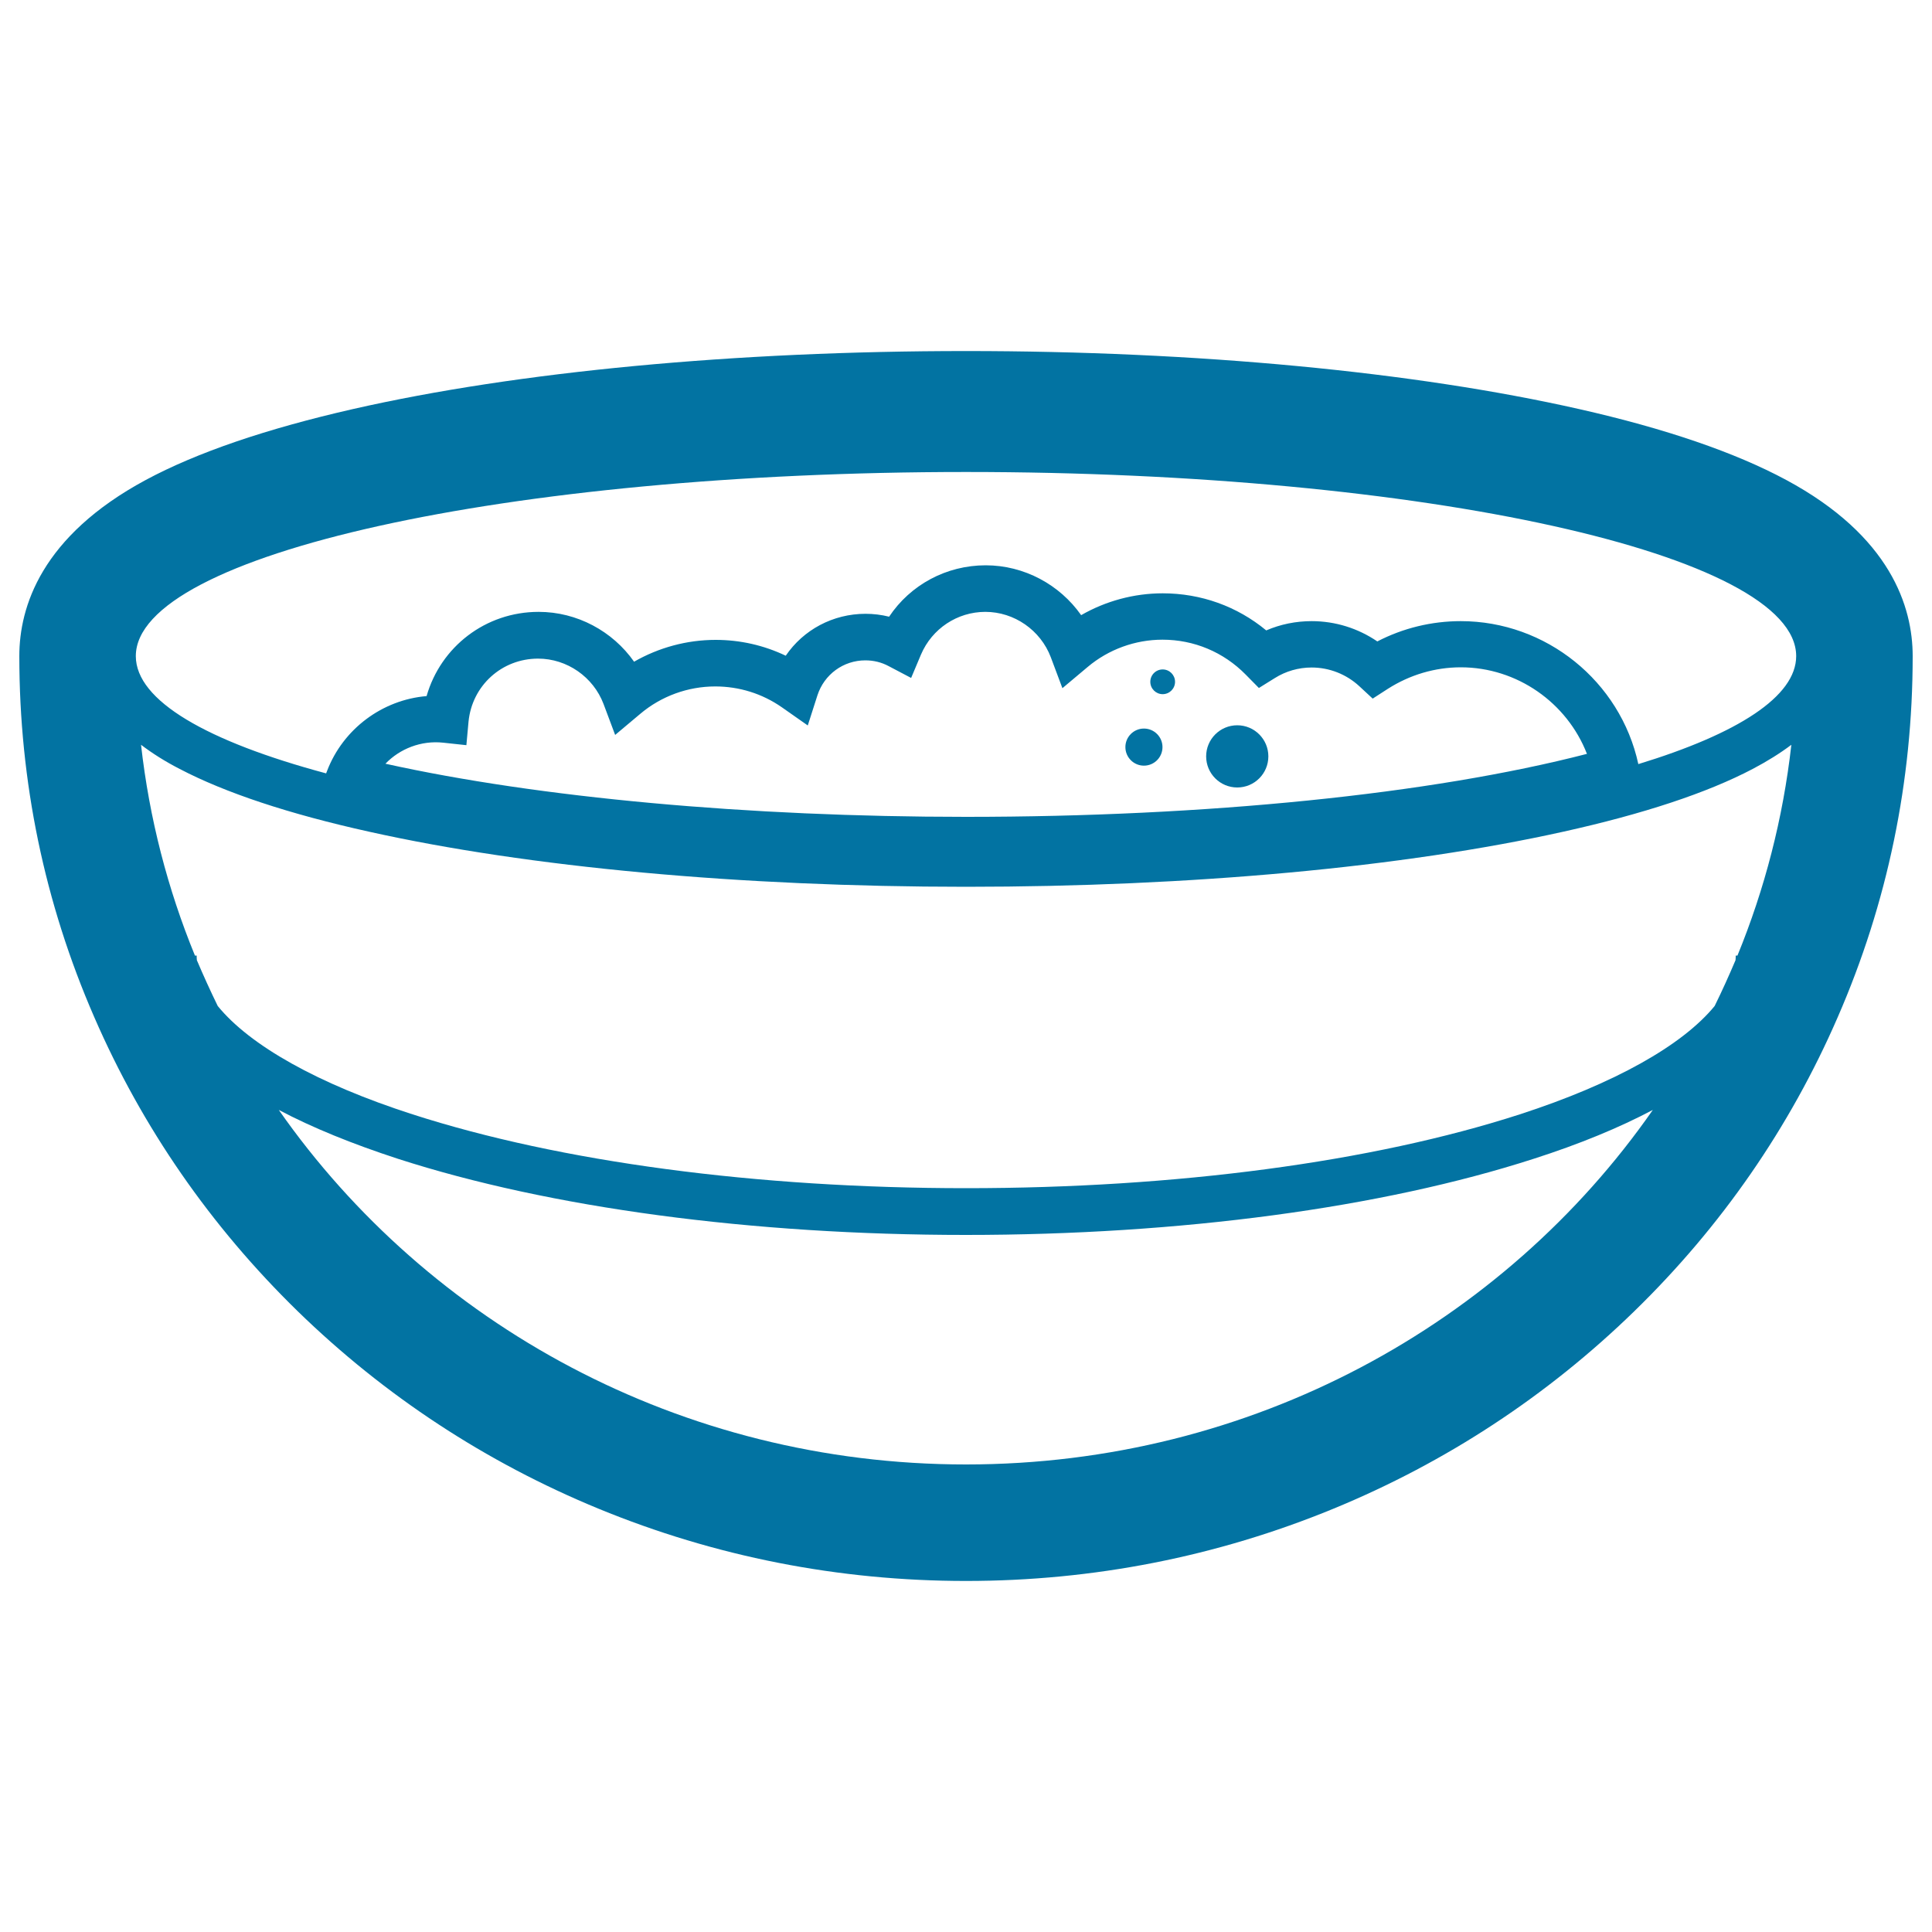 <svg xmlns="http://www.w3.org/2000/svg" viewBox="0 0 1000 1000" style="fill:#0273a2">
<title>Porridge Bowl SVG icon</title>
<g><g><path d="M924.5,248.4c-26.4-14.2-62.5-26.6-107.3-36.7c-85.3-19.3-197.9-30-317.2-30c-119.3,0-231.9,10.6-317.2,30c-44.8,10.2-80.9,22.5-107.3,36.7C21.4,277.5,10,314.1,10,339.6c0,64.8,13,127.7,38.8,186.9c24.8,57.1,60.2,108.2,105.3,152.2c45,43.8,97.4,78.2,155.7,102.2c60.3,24.8,124.3,37.4,190.2,37.4c65.9,0,129.9-12.6,190.2-37.4c58.3-24,110.7-58.4,155.7-102.2c45.1-43.9,80.5-95.1,105.3-152.2C977,467.3,990,404.4,990,339.6C990,314.1,978.6,277.5,924.5,248.4z M898.4,494.6c0,0.8,0,1.6-0.1,2.4c-3.4,8-7,16-10.8,23.7c-16.7,20.4-51.9,40.2-100.9,56.1c-76.4,24.7-178.1,38.2-286.5,38.2c-108.4,0-210.2-13.6-286.5-38.2c-49.1-15.8-84.3-35.7-100.9-56.1c-3.8-7.8-7.4-15.7-10.8-23.7c-0.1-0.8-0.1-1.6-0.1-2.4h-0.9c-14.1-34.4-23.6-70.9-27.9-109.1c5.8,4.4,12.4,8.6,20,12.5c23.5,12.3,56.5,23.3,98.1,32.5C273.7,448.9,383.5,459,500,459c116.5,0,226.3-10.1,309.1-28.5c41.5-9.2,74.5-20.1,98.1-32.5c7.6-4,14.3-8.2,20-12.5c-4.3,38.1-13.8,74.7-27.9,109.1L898.4,494.6L898.4,494.6z M500,422.8c-112.8,0-221-9.9-300.5-27.5c7.5-7.8,18.5-12.1,29.8-10.9l12.1,1.3l1.1-12.1c1.8-18.7,17.2-32.7,36-32.7c15,0,28.6,9.5,33.9,23.5l6,16l13.1-11c10.8-9.1,24.6-14.1,38.7-14.1c12.4,0,24.3,3.7,34.5,10.8l13.4,9.4l5-15.6c3.5-10.8,13.4-18.1,24.8-18.1c4.3,0,8.4,1,12.1,3l11.6,6.1l5.1-12.1c5.7-13.4,18.8-22.1,33.3-22.1c15,0,28.6,9.5,33.9,23.5l6,16l13.1-11c10.8-9.1,24.6-14.1,38.7-14.1c16.3,0,31.6,6.4,43.1,18.1l6.8,6.9l8.2-5.1c5.7-3.6,12.3-5.5,19.1-5.5c9.2,0,18,3.5,24.7,9.7l6.9,6.4l7.9-5.1c11.3-7.2,24.3-11.1,37.7-11.1c29.1,0,55,18.3,65.3,44.8C740.5,411.1,624.4,422.8,500,422.8z M848,395.5c-9.3-42.9-47.8-74-91.9-74c-15.1,0-29.9,3.6-43.2,10.5c-10-6.8-21.7-10.5-34-10.5c-8.1,0-16.1,1.6-23.5,4.8c-15.1-12.5-33.8-19.2-53.6-19.2c-14.9,0-29.5,4-42.2,11.3c-11.1-15.8-29.5-25.8-49.4-25.8c-20.4,0-39,10.1-50,26.6c-4-1-8.1-1.5-12.2-1.5c-16.9,0-32.2,8.3-41.3,21.7c-11.3-5.4-23.6-8.2-36.3-8.2c-14.9,0-29.5,4-42.2,11.3c-11.1-15.8-29.5-25.8-49.4-25.8c-27.5,0-50.7,18.1-58,43.6c-22.9,1.9-43.2,17-51.5,38.7l-0.5,1.3c-61.5-16.5-98.5-37.6-98.5-60.7c0-52.6,192.4-95.3,429.7-95.3c237.3,0,429.7,42.7,429.7,95.3C929.7,360.5,899.4,379.8,848,395.5z M500,758c-147.9,0-278.3-72.8-355.7-183.5c17.4,9.2,38.1,17.6,61.7,25.3c78.7,25.4,183.1,39.4,293.9,39.4c110.9,0,215.2-14,293.9-39.4c23.7-7.6,44.3-16.1,61.7-25.3C778.3,685.3,647.9,758,500,758z"/><circle cx="592.1" cy="386.7" r="9.6"/><circle cx="640.4" cy="391.5" r="16.1"/><circle cx="601.8" cy="352.9" r="6.4"/></g></g>
</svg>
